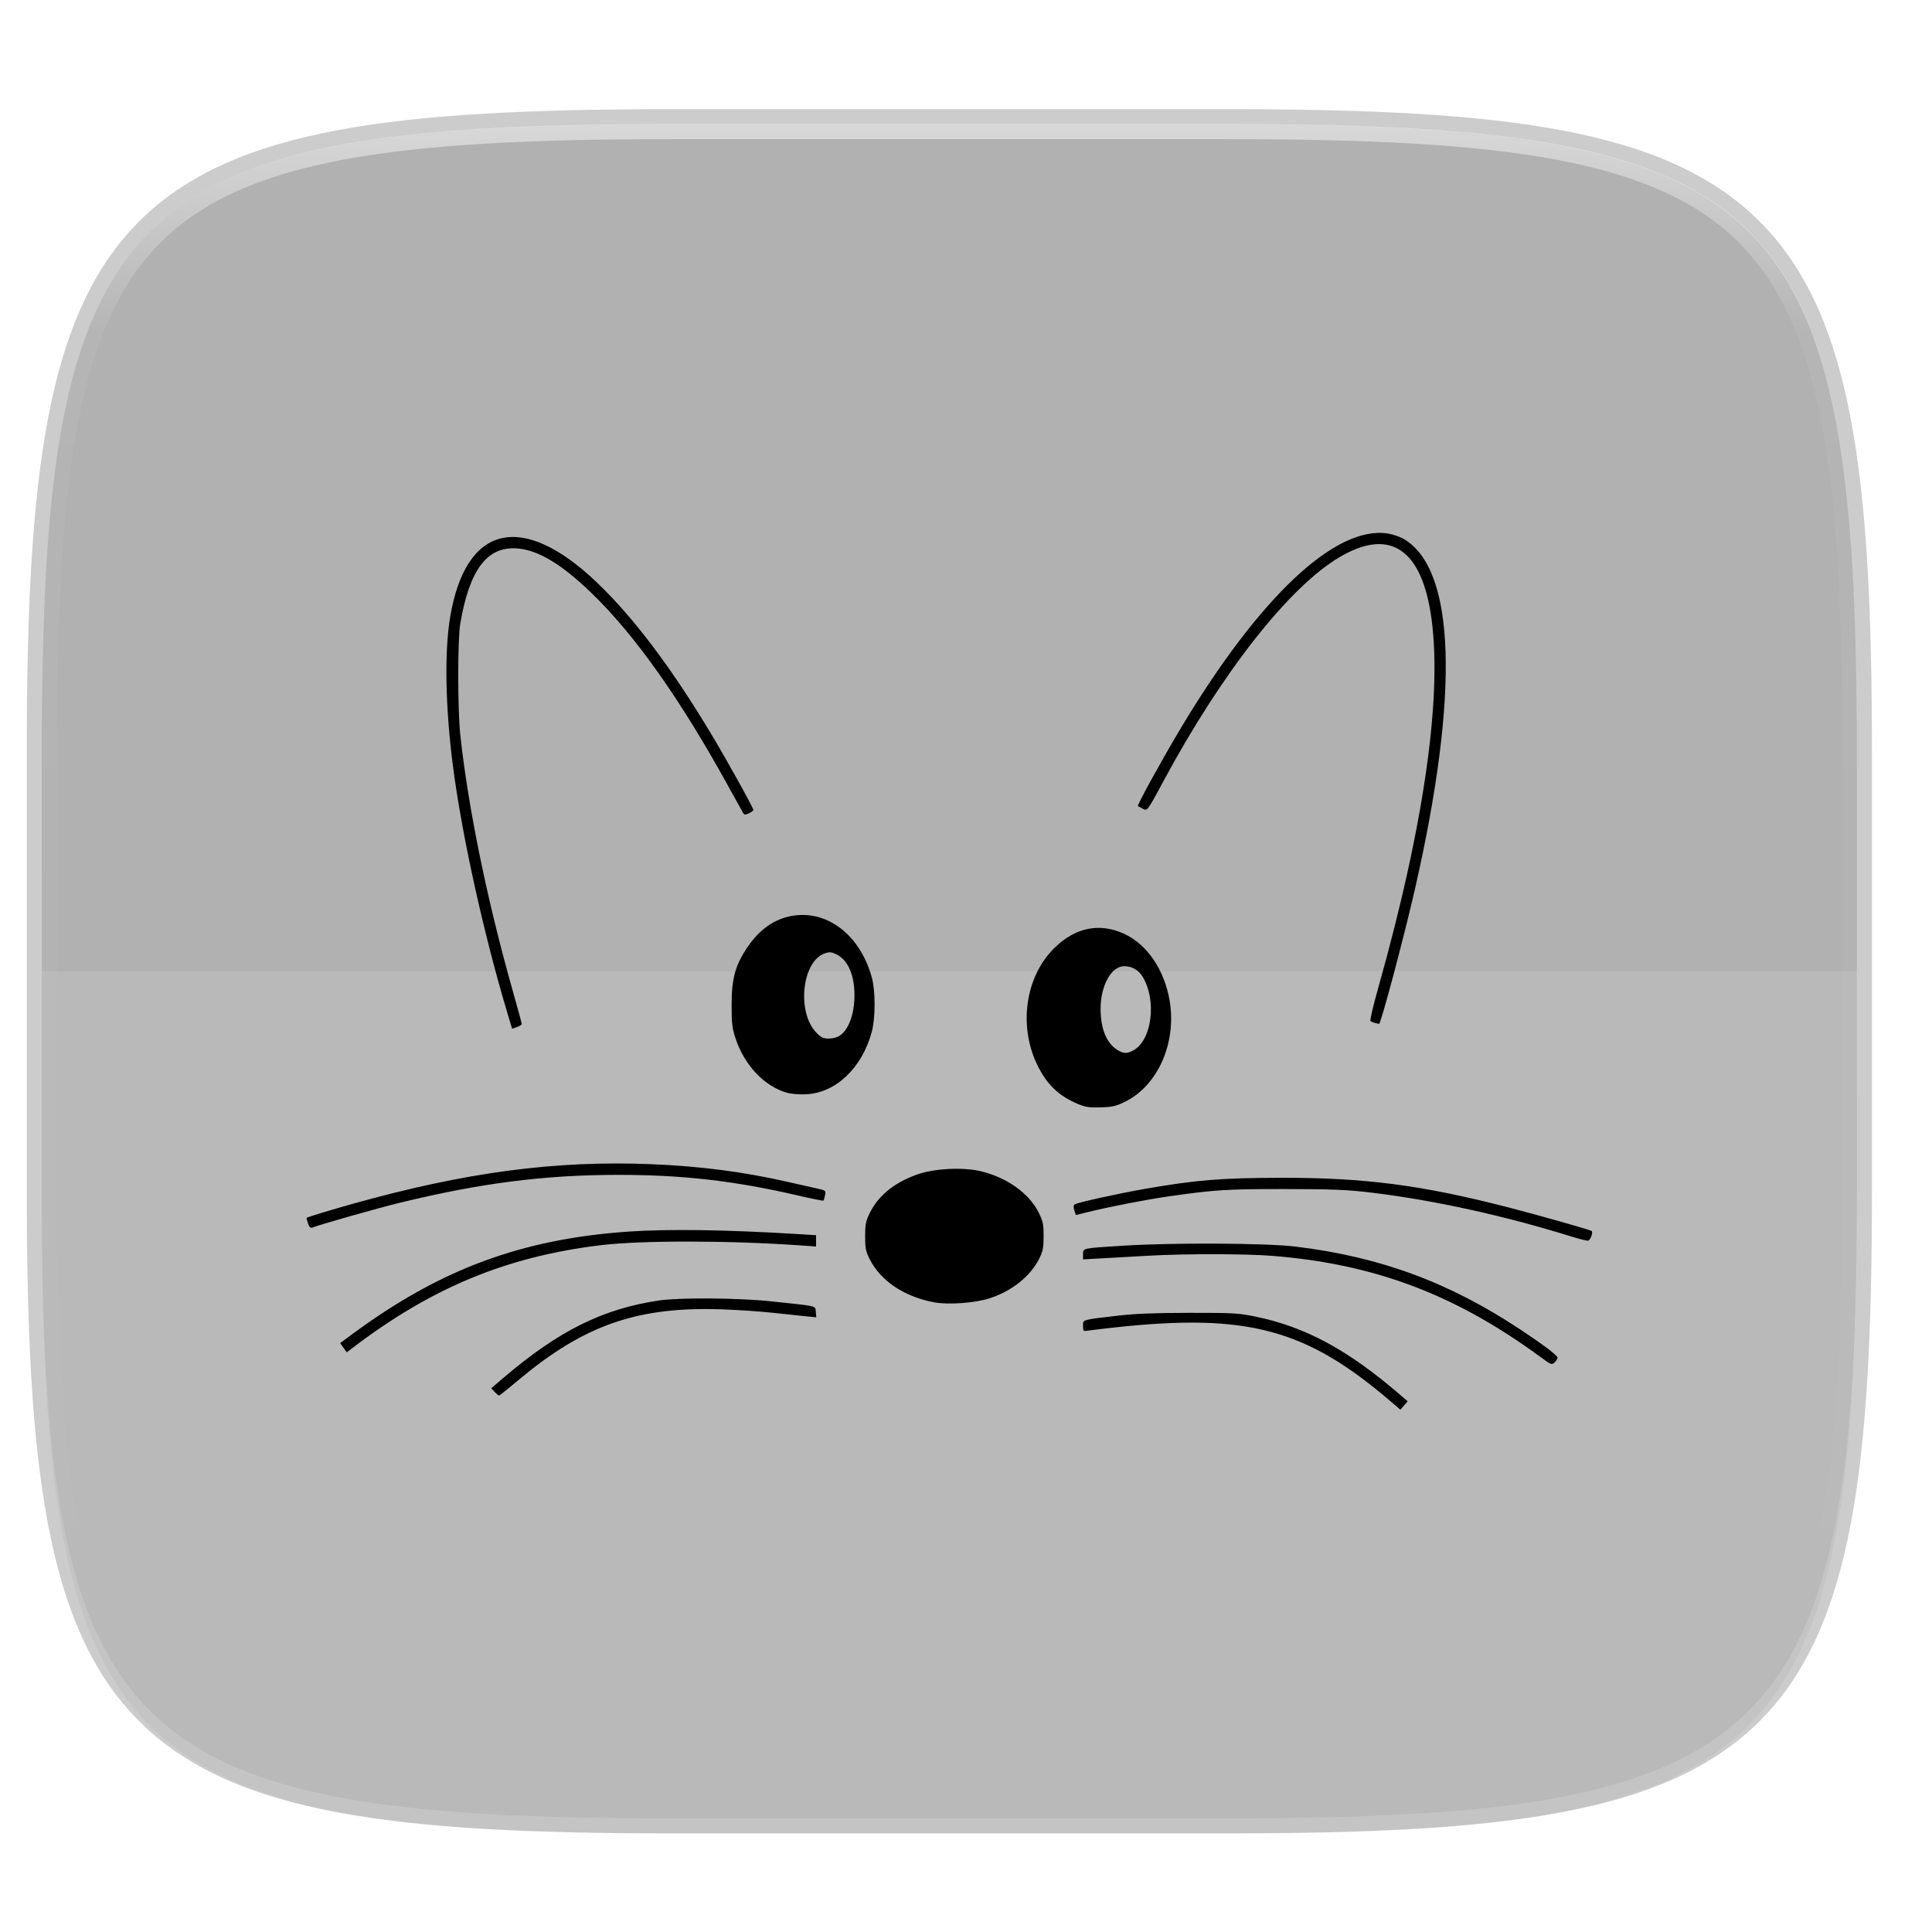 <svg width="256" height="256" version="1.1" viewBox="0 0 67.73 67.73" xmlns="http://www.w3.org/2000/svg" xmlns:xlink="http://www.w3.org/1999/xlink">
 <defs>
  <linearGradient id="linearGradient1108" x1="296" x2="296" y1="-212" y2="202.4" gradientUnits="userSpaceOnUse">
   <stop style="stop-color:#ffffff" offset="0"/>
   <stop style="stop-color:#ffffff;stop-opacity:.098" offset=".135"/>
   <stop style="stop-color:#ffffff;stop-opacity:0" offset="1"/>
  </linearGradient>
  <clipPath id="clipPath1082-3-3675">
   <path d="M 361.938,-212 C 507.235,-212 528,-191.287 528,-46.125 V 70.125 C 528,215.286 507.235,236 361.938,236 H 214.062 C 68.765,236 48,215.286 48,70.125 V -46.125 C 48,-191.287 68.765,-212 214.062,-212 Z" style="fill:#8c59d9"/>
  </clipPath>
  <filter id="filter910" x="-.02" y="-.03" width="1.046" height="1.05" style="color-interpolation-filters:sRGB">
   <feGaussianBlur stdDeviation="2.32"/>
  </filter>
  <filter id="filter4569" x="-.01" y="-.01" width="1.023" height="1.025" style="color-interpolation-filters:sRGB">
   <feGaussianBlur stdDeviation="1.16"/>
  </filter>
  <filter id="filter1008" x="-.04" y="-.06" width="1.081" height="1.118" style="color-interpolation-filters:sRGB">
   <feGaussianBlur stdDeviation="5.831"/>
  </filter>
 </defs>
 <g transform="translate(0,-229.267)">
  <g transform="matrix(.13 0 0 .13 3.834 227.853)" style="enable-background:new">
   <path d="m301.908 44.402c148.153 0 169.326 21.12 169.326 169.135v118.535c0 148.014-21.173 169.135-169.326 169.135h-150.781c-148.153 0-169.326-21.121-169.326-169.135v-118.535c0-148.015 21.173-169.135 169.326-169.135z" style="fill:none;opacity:.2;stroke-linecap:round;stroke-linejoin:round;stroke-width:8.157;stroke:#000000"/>
   <path transform="matrix(2.039,0,0,2.039,-29.555,37.126)" d="m162.537 3.568c72.649 0 83.031 10.357 83.031 82.938v58.125c0 72.581-10.383 82.938-83.031 82.938h-73.937c-72.649 0-83.031-10.357-83.031-82.938v-58.125c0-72.581 10.383-82.938 83.031-82.938z" style="filter:url(#filter4569);opacity:.1"/>
   <path transform="matrix(2.039,0,0,2.039,-29.555,37.126)" d="m162.537 5.568c72.649 0 83.031 10.357 83.031 82.938v58.125c0 72.581-10.383 82.938-83.031 82.938h-73.937c-72.649 0-83.031-10.357-83.031-82.938v-58.125c0-72.581 10.383-82.938 83.031-82.938z" style="filter:url(#filter910);opacity:.2"/>
   <path d="m301.908 44.402c148.153 0 169.326 21.12 169.326 169.135v118.535c0 148.014-21.173 169.135-169.326 169.135h-150.781c-148.153 0-169.326-21.121-169.326-169.135v-118.535c0-148.015 21.173-169.135 169.326-169.135z" style="fill:#b1b1b1"/>
   <path transform="matrix(1.02,0,0,1.02,-67.143,260.569)" d="M 361.938,-212 C 507.235,-212 528,-191.287 528,-46.125 V 70.125 C 528,215.286 507.235,236 361.938,236 H 214.062 C 68.765,236 48,215.286 48,70.125 V -46.125 C 48,-191.287 68.765,-212 214.062,-212 Z" clip-path="url(#clipPath1082-3-3675)" style="fill:none;opacity:.5;stroke-linecap:round;stroke-linejoin:round;stroke-width:8;stroke:url(#linearGradient1108)"/>
   <path d="m-18.2 272.805v59.267c0 148.014 21.173 169.135 169.326 169.135h150.781c148.153 0 169.326-21.121 169.326-169.135v-59.267z" style="fill:#ffffff;opacity:.1"/>
   <path d="m345.374 388.656c-22.671-19.399-38.516-23.654-73.909-19.849-3.34 0.359-6.707 0.757-7.482 0.885-1.362 0.224-1.41 0.181-1.41-1.258 0-1.75-0.493-1.605 9.325-2.751 4.751-0.555 9.957-0.763 19.301-0.773 11.63-0.012 13.239 0.076 17.665 0.973 13.659 2.769 25.195 9.009 39.476 21.355l1.762 1.524-0.976 1.135-0.976 1.135zm-241.461-2.417-0.934-0.994 3.279-2.801c14.876-12.706 26.887-18.668 42.067-20.879 5.553-0.809 21.361-0.684 30.105 0.239 12.839 1.354 11.906 1.135 12.068 2.833l0.141 1.475-2.96-0.287c-1.628-0.158-5.595-0.579-8.815-0.935-3.22-0.356-9.369-0.772-13.663-0.925-22.663-0.805-37.112 4.194-54.697 18.922-2.837 2.376-5.27 4.326-5.408 4.334-0.137 8e-3 -0.67-0.434-1.184-0.981zm282.236-9.261c-23.138-17.033-45.059-25.301-72.807-27.46-7.058-0.549-23.278-0.565-32.768-0.033-3.817 0.214-9.428 0.528-12.47 0.698l-5.53 0.309v-1.356c0-1.704-0.317-1.636 10.843-2.334 13.429-0.841 38.584-0.713 46.409 0.236 22.976 2.786 41.527 9.65 60.939 22.546 6.099 4.051 9.759 6.838 9.759 7.43 0 0.298-0.362 0.87-0.805 1.271-0.763 0.69-0.951 0.621-3.57-1.307zm-323.026-2.666-0.888-1.247 3.556-2.617c23.578-17.349 45.345-25.416 74.037-27.438 10.753-0.758 26.664-0.525 46.084 0.673l4.663 0.288v3.049l-3.795-0.27c-19.406-1.383-43.335-1.418-54.325-0.08-25.442 3.097-45.583 11.453-67.023 27.806l-1.42 1.083zm159.445-12.22c-8.184-1.497-14.593-5.774-17.571-11.726-1.022-2.042-1.194-2.917-1.194-6.072 0-3.085 0.186-4.076 1.139-6.072 2.296-4.81 6.494-8.293 12.741-10.569 4.577-1.668 12.401-2.094 17.264-0.94 7.136 1.693 13.155 6.014 15.731 11.293 1.106 2.267 1.268 3.078 1.256 6.289-0.012 3.155-0.188 4.031-1.221 6.072-2.408 4.759-7.457 8.753-13.477 10.663-3.872 1.228-10.957 1.742-14.667 1.064zm171.426-17.846c-17.967-5.581-36.804-9.715-53.457-11.733-6.733-0.816-10.218-0.963-23.313-0.987-15.656-0.028-19.079 0.185-31.445 1.955-6.141 0.879-15.94 2.78-21.903 4.249l-3.253 0.801-0.399-1.276c-0.287-0.92-0.246-1.371 0.147-1.614 0.816-0.504 11.563-2.878 18.694-4.129 13.813-2.423 20.737-2.99 36.858-3.021 22.607-0.043 37.945 1.953 61.373 7.986 7.788 2.006 21.784 5.969 22.408 6.346 0.504 0.304-0.325 2.552-0.969 2.629-0.341 0.041-2.474-0.502-4.74-1.206zm-340.429-3.466c-0.268-0.769-0.438-1.438-0.377-1.486 0.301-0.239 6.489-2.117 12.689-3.851 30.288-8.47 54.46-11.669 80.24-10.622 13.171 0.535 24.957 2.065 36.867 4.785 3.101 0.708 6.679 1.516 7.95 1.795 2.251 0.494 2.305 0.54 2.056 1.788-0.141 0.705-0.335 1.36-0.43 1.455-0.096 0.096-3.206-0.53-6.913-1.391-16.971-3.942-31.075-5.559-48.422-5.553-19.871 8e-3 -37.048 2.2-58.833 7.509-5.993 1.461-21.446 5.836-23.632 6.691-0.522 0.204-0.835-0.09-1.195-1.121zm207.562-32.225c-5.122-2.149-8.325-5.228-10.873-10.454-5.145-10.549-3.265-23.764 4.476-31.468 5.702-5.675 12.303-7.021 19.035-3.879 6.121 2.856 10.742 9.682 12.148 17.943 1.935 11.372-3.147 22.912-12.011 27.279-2.427 1.196-3.395 1.421-6.546 1.522-3.116 0.101-4.095-0.048-6.228-0.942zm14.891-14.357c5.14-2.658 6.537-13.588 2.559-20.023-1.092-1.767-2.845-2.748-4.908-2.748-3.475 0-6.368 5.22-6.368 11.489 0 5.391 1.606 9.311 4.549 11.106 1.63 0.994 2.514 1.031 4.168 0.176zm-93.282 11.36c-6.093-1.722-11.497-7.434-13.881-14.67-0.904-2.746-1.052-4.02-1.052-9.051 0-7.092 0.955-10.581 4.24-15.492 3.574-5.343 8.253-8.302 13.752-8.695 8.932-0.639 16.973 6.227 19.841 16.942 0.977 3.651 0.952 10.904-0.05 14.581-2.659 9.754-9.691 16.419-17.72 16.798-1.744 0.082-4.03-0.101-5.129-0.412zm14.358-15.491c2.125-1.513 3.602-5.212 3.809-9.539 0.291-6.093-1.494-10.657-4.802-12.28-1.361-0.667-1.859-0.714-3.134-0.293-6.155 2.031-7.686 15.744-2.38 21.321 1.356 1.425 1.857 1.669 3.431 1.669 1.156 0 2.304-0.328 3.076-0.878zm-89.555-5.327c-6.561-21.747-12.59-49.086-14.962-67.848-1.98-15.659-2.232-30.286-0.682-39.584 4.176-25.047 19.48-28.615 39.686-9.252 9.85 9.439 19.973 22.868 30.68 40.698 4.249 7.077 11.397 19.956 11.397 20.536 0 0.198-0.535 0.605-1.19 0.903-0.97 0.442-1.254 0.435-1.538-0.039-0.192-0.319-2.015-3.606-4.051-7.304-12.861-23.35-25.024-40.558-36.65-51.851-8.201-7.966-14.613-11.831-20.304-12.238-8.07-0.577-12.81 5.706-15.301 20.283-0.736 4.306-0.725 23.326 0.018 30.144 2.149 19.731 7.265 44.652 14.165 68.995 1.316 4.643 2.393 8.614 2.393 8.825 0 0.211-0.583 0.587-1.295 0.835l-1.295 0.451zm233.756 1.993c-0.477-0.115-1.022-0.354-1.21-0.531-0.188-0.177 0.728-4.111 2.036-8.741 12.679-44.867 17.648-80.684 14.114-101.725-2.913-17.342-11.474-22.385-24.659-14.523-13.506 8.053-31.557 31.034-47.221 60.119-4.559 8.465-4.424 8.287-5.756 7.593-0.584-0.305-1.136-0.617-1.226-0.695-0.268-0.231 6.677-12.843 11.56-20.995 21.231-35.445 41.805-54.764 55.88-52.474 1.334 0.217 3.246 0.876 4.25 1.464 13.957 8.179 15.044 41.559 3.065 94.166-2.951 12.962-9.266 36.703-9.735 36.6-0.126-0.028-0.62-0.144-1.097-0.259z"/>
   <path d="m345.374 388.656c-22.671-19.399-38.516-23.654-73.909-19.849-3.34 0.359-6.707 0.757-7.482 0.885-1.362 0.224-1.41 0.181-1.41-1.258 0-1.75-0.493-1.605 9.325-2.751 4.751-0.555 9.957-0.763 19.301-0.773 11.63-0.012 13.239 0.076 17.665 0.973 13.659 2.769 25.195 9.009 39.476 21.355l1.762 1.524-0.976 1.135-0.976 1.135zm-241.461-2.417-0.934-0.994 3.279-2.801c14.876-12.706 26.887-18.668 42.067-20.879 5.553-0.809 21.361-0.684 30.105 0.239 12.839 1.354 11.906 1.135 12.068 2.833l0.141 1.475-2.96-0.287c-1.628-0.158-5.595-0.579-8.815-0.935-3.22-0.356-9.369-0.772-13.663-0.925-22.663-0.805-37.112 4.194-54.697 18.922-2.837 2.376-5.27 4.326-5.408 4.334-0.137 8e-3 -0.67-0.434-1.184-0.981zm282.236-9.261c-23.138-17.033-45.059-25.301-72.807-27.46-7.058-0.549-23.278-0.565-32.768-0.033-3.817 0.214-9.428 0.528-12.47 0.698l-5.53 0.309v-1.356c0-1.704-0.317-1.636 10.843-2.334 13.429-0.841 38.584-0.713 46.409 0.236 22.976 2.786 41.527 9.65 60.939 22.546 6.099 4.051 9.759 6.838 9.759 7.43 0 0.298-0.362 0.87-0.805 1.271-0.763 0.69-0.951 0.621-3.57-1.307zm-323.026-2.666-0.888-1.247 3.556-2.617c23.578-17.349 45.345-25.416 74.037-27.438 10.753-0.758 26.664-0.525 46.084 0.673l4.663 0.288v3.049l-3.795-0.27c-19.406-1.383-43.335-1.418-54.325-0.08-25.442 3.097-45.583 11.453-67.023 27.806l-1.42 1.083zm159.445-12.22c-8.184-1.497-14.593-5.774-17.571-11.726-1.022-2.042-1.194-2.917-1.194-6.072 0-3.085 0.186-4.076 1.139-6.072 2.296-4.81 6.494-8.293 12.741-10.569 4.577-1.668 12.401-2.094 17.264-0.94 7.136 1.693 13.155 6.014 15.731 11.293 1.106 2.267 1.268 3.078 1.256 6.289-0.012 3.155-0.188 4.031-1.221 6.072-2.408 4.759-7.457 8.753-13.477 10.663-3.872 1.228-10.957 1.742-14.667 1.064zm171.426-17.846c-17.967-5.581-36.804-9.715-53.457-11.733-6.733-0.816-10.218-0.963-23.313-0.987-15.656-0.028-19.079 0.185-31.445 1.955-6.141 0.879-15.94 2.78-21.903 4.249l-3.253 0.801-0.399-1.276c-0.287-0.92-0.246-1.371 0.147-1.614 0.816-0.504 11.563-2.878 18.694-4.129 13.813-2.423 20.737-2.99 36.858-3.021 22.607-0.043 37.945 1.953 61.373 7.986 7.788 2.006 21.784 5.969 22.408 6.346 0.504 0.304-0.325 2.552-0.969 2.629-0.341 0.041-2.474-0.502-4.74-1.206zm-340.429-3.466c-0.268-0.769-0.438-1.438-0.377-1.486 0.301-0.239 6.489-2.117 12.689-3.851 30.288-8.47 54.46-11.669 80.24-10.622 13.171 0.535 24.957 2.065 36.867 4.785 3.101 0.708 6.679 1.516 7.95 1.795 2.251 0.494 2.305 0.54 2.056 1.788-0.141 0.705-0.335 1.36-0.43 1.455-0.096 0.096-3.206-0.53-6.913-1.391-16.971-3.942-31.075-5.559-48.422-5.553-19.871 8e-3 -37.048 2.2-58.833 7.509-5.993 1.461-21.446 5.836-23.632 6.691-0.522 0.204-0.835-0.09-1.195-1.121zm207.562-32.225c-5.122-2.149-8.325-5.228-10.873-10.454-5.145-10.549-3.265-23.764 4.476-31.468 5.702-5.675 12.303-7.021 19.035-3.879 6.121 2.856 10.742 9.682 12.148 17.943 1.935 11.372-3.147 22.912-12.011 27.279-2.427 1.196-3.395 1.421-6.546 1.522-3.116 0.101-4.095-0.048-6.228-0.942zm14.891-14.357c5.14-2.658 6.537-13.588 2.559-20.023-1.092-1.767-2.845-2.748-4.908-2.748-3.475 0-6.368 5.22-6.368 11.489 0 5.391 1.606 9.311 4.549 11.106 1.63 0.994 2.514 1.031 4.168 0.176zm-93.282 11.36c-6.093-1.722-11.497-7.434-13.881-14.67-0.904-2.746-1.052-4.02-1.052-9.051 0-7.092 0.955-10.581 4.24-15.492 3.574-5.343 8.253-8.302 13.752-8.695 8.932-0.639 16.973 6.227 19.841 16.942 0.977 3.651 0.952 10.904-0.05 14.581-2.659 9.754-9.691 16.419-17.72 16.798-1.744 0.082-4.03-0.101-5.129-0.412zm14.358-15.491c2.125-1.513 3.602-5.212 3.809-9.539 0.291-6.093-1.494-10.657-4.802-12.28-1.361-0.667-1.859-0.714-3.134-0.293-6.155 2.031-7.686 15.744-2.38 21.321 1.356 1.425 1.857 1.669 3.431 1.669 1.156 0 2.304-0.328 3.076-0.878zm-89.555-5.327c-6.561-21.747-12.59-49.086-14.962-67.848-1.98-15.659-2.232-30.286-0.682-39.584 4.176-25.047 19.48-28.615 39.686-9.252 9.85 9.439 19.973 22.868 30.68 40.698 4.249 7.077 11.397 19.956 11.397 20.536 0 0.198-0.535 0.605-1.19 0.903-0.97 0.442-1.254 0.435-1.538-0.039-0.192-0.319-2.015-3.606-4.051-7.304-12.861-23.35-25.024-40.558-36.65-51.851-8.201-7.966-14.613-11.831-20.304-12.238-8.07-0.577-12.81 5.706-15.301 20.283-0.736 4.306-0.725 23.326 0.018 30.144 2.149 19.731 7.265 44.652 14.165 68.995 1.316 4.643 2.393 8.614 2.393 8.825 0 0.211-0.583 0.587-1.295 0.835l-1.295 0.451zm233.756 1.993c-0.477-0.115-1.022-0.354-1.21-0.531-0.188-0.177 0.728-4.111 2.036-8.741 12.679-44.867 17.648-80.684 14.114-101.725-2.913-17.342-11.474-22.385-24.659-14.523-13.506 8.053-31.557 31.034-47.221 60.119-4.559 8.465-4.424 8.287-5.756 7.593-0.584-0.305-1.136-0.617-1.226-0.695-0.268-0.231 6.677-12.843 11.56-20.995 21.231-35.445 41.805-54.764 55.88-52.474 1.334 0.217 3.246 0.876 4.25 1.464 13.957 8.179 15.044 41.559 3.065 94.166-2.951 12.962-9.266 36.703-9.735 36.6-0.126-0.028-0.62-0.144-1.097-0.259z" style="filter:url(#filter1008);opacity:.2"/>
  </g>
 </g>
</svg>
